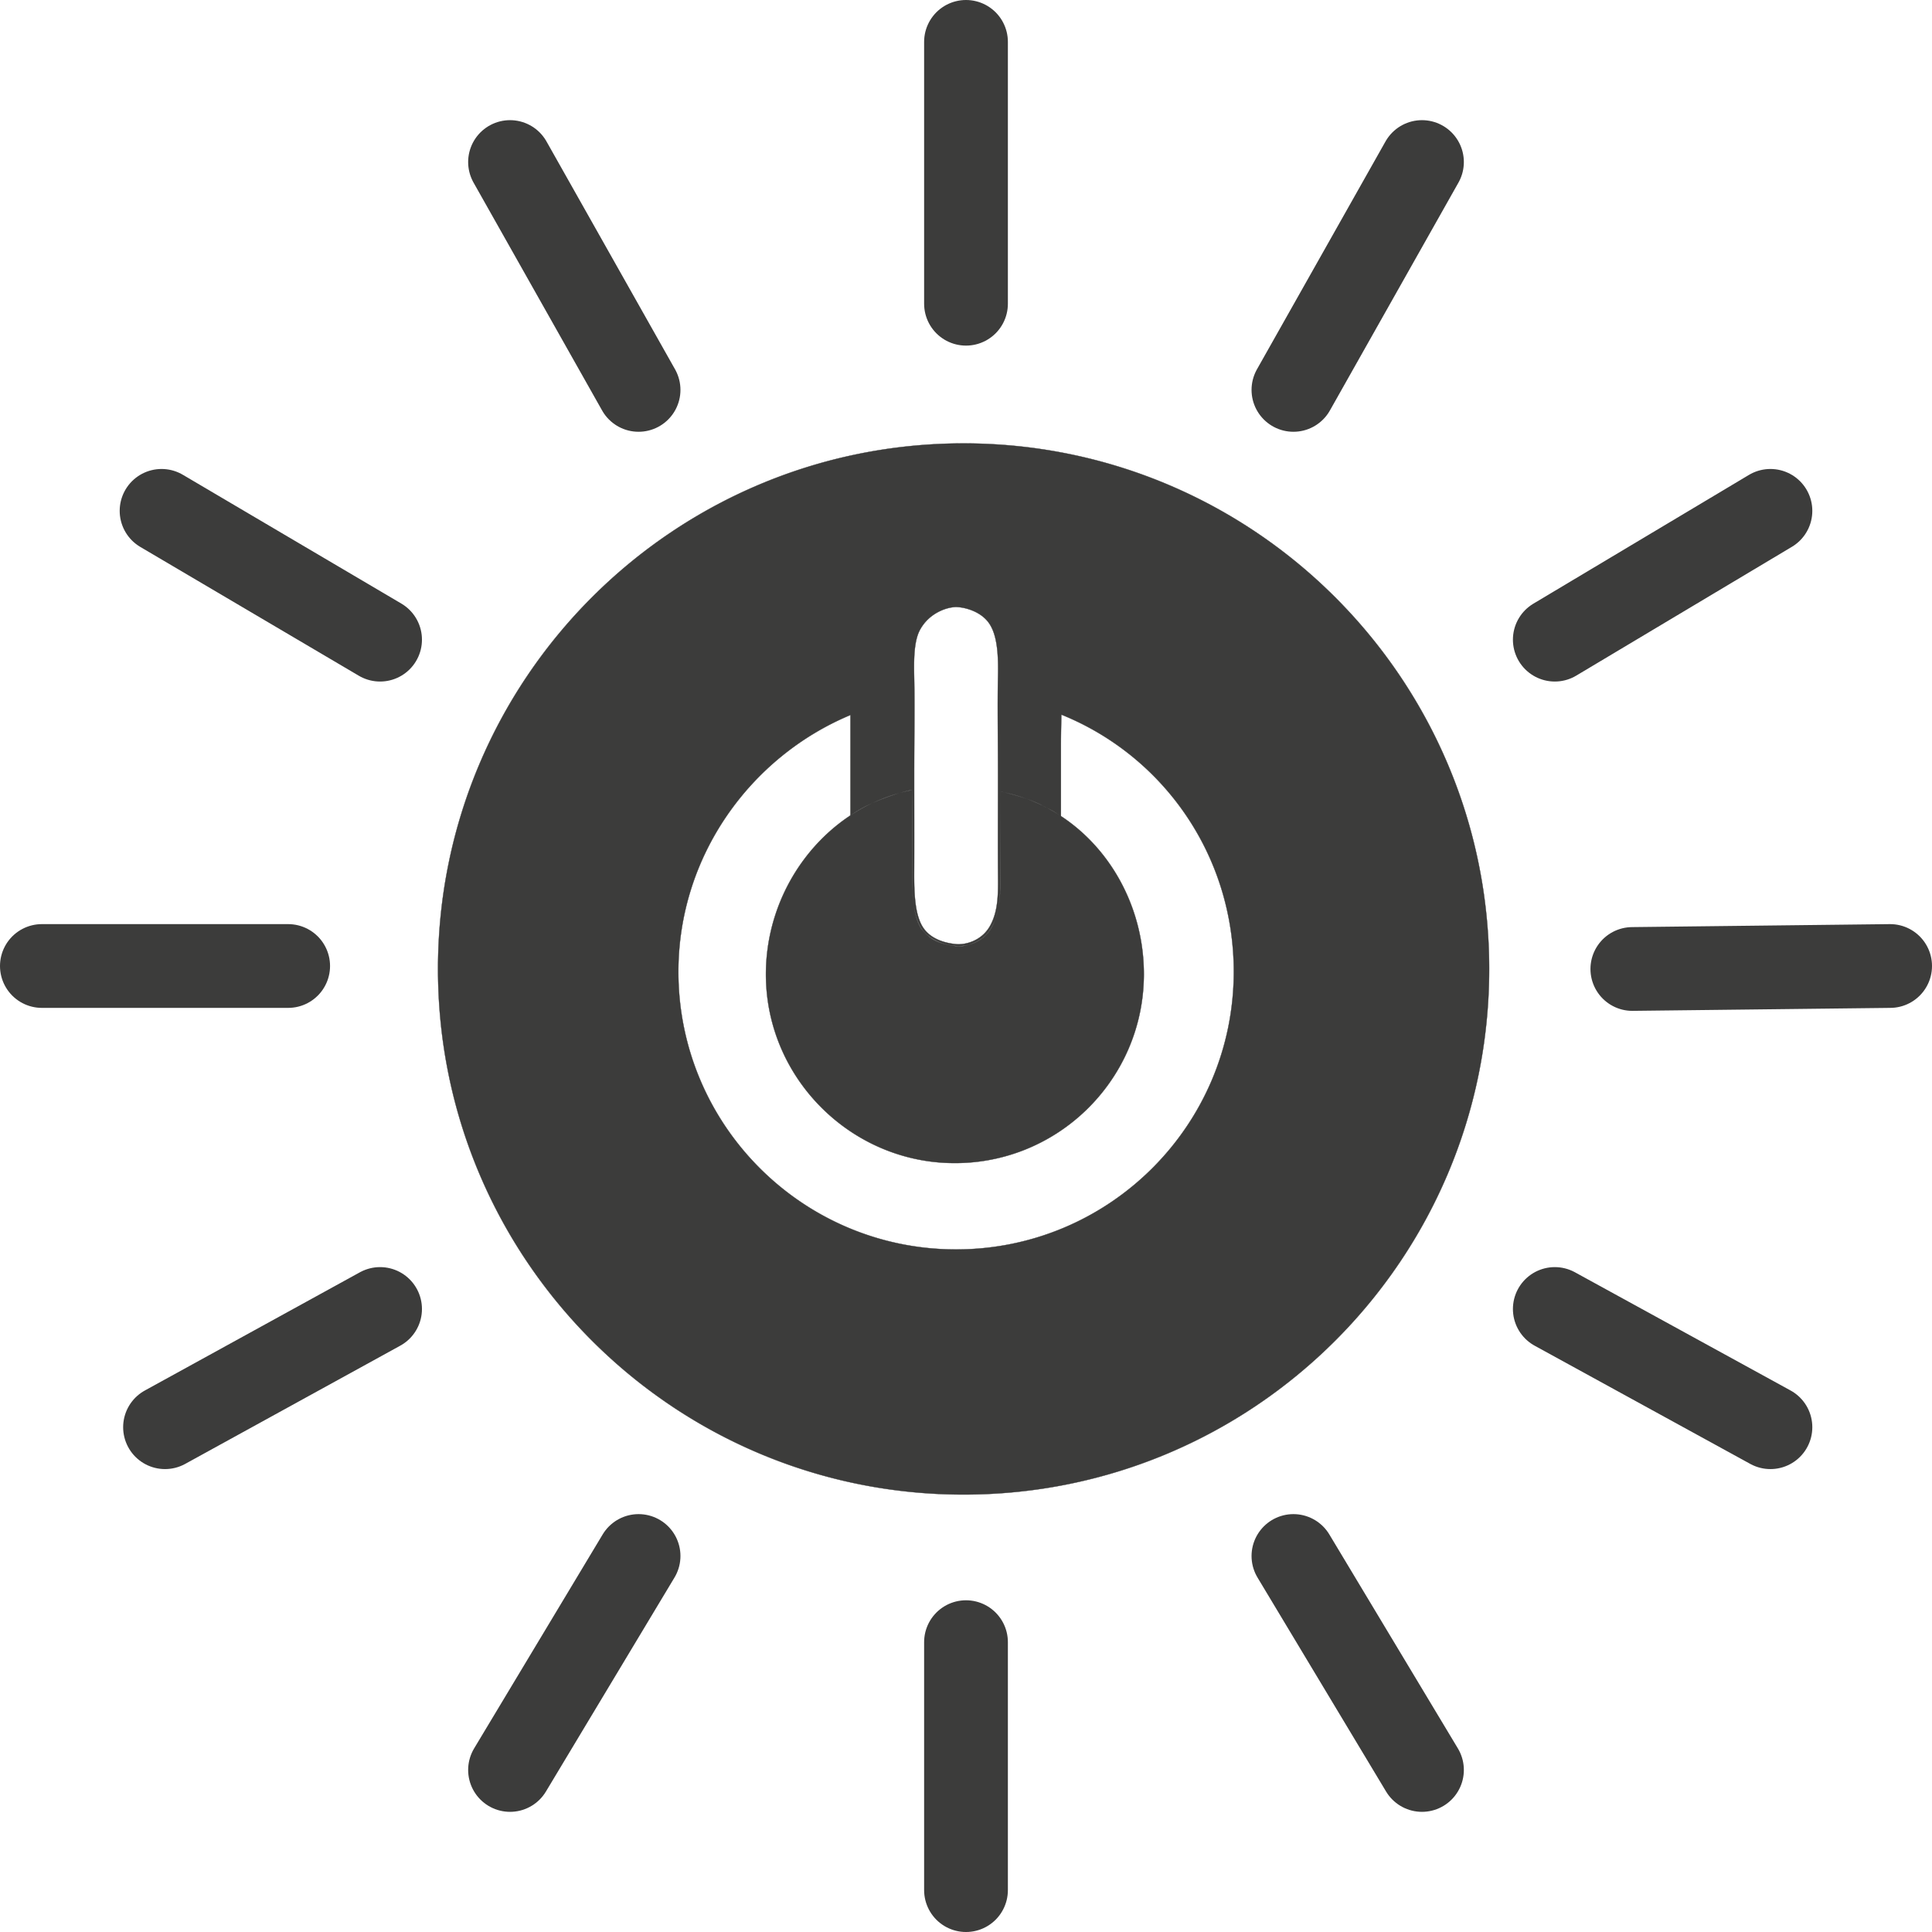 <svg id="Ebene_1" data-name="Ebene 1" xmlns="http://www.w3.org/2000/svg" viewBox="0 0 6920.01 6920.01">
  <defs>
    <style>
      .cls-1, .cls-2 {
        fill: #3c3c3b;
        stroke: #3c3c3b;
      }

      .cls-1 {
        stroke-linecap: round;
        stroke-linejoin: round;
        stroke-width: 300px;
      }

      .cls-2 {
        stroke-miterlimit: 10;
      }
    </style>
  </defs>
  <title>Energie_Weiss</title>
  <line class="cls-1" x1="3460.01" y1="150" x2="3460.01" y2="1087.88"/>
  <line class="cls-1" x1="5093.2" y1="580.38" x2="4632.78" y2="1396.51"/>
  <line class="cls-1" x1="6341.31" y1="1829.76" x2="5568.95" y2="2291.11"/>
  <line class="cls-1" x1="6770.01" y1="3460" x2="5846.7" y2="3470.68"/>
  <line class="cls-1" x1="1826.81" y1="580.38" x2="2287.23" y2="1396.51"/>
  <line class="cls-1" x1="578.71" y1="1829.76" x2="1361.36" y2="2291.11"/>
  <line class="cls-1" x1="150" y1="3460" x2="1032.15" y2="3460"/>
  <line class="cls-1" x1="591.08" y1="5111.93" x2="1361.35" y2="4688.51"/>
  <line class="cls-1" x1="1826.81" y1="6339.62" x2="2287.23" y2="5573.25"/>
  <line class="cls-1" x1="3460.01" y1="6770.01" x2="3460.01" y2="5881.86"/>
  <line class="cls-1" x1="5093.2" y1="6339.62" x2="4632.78" y2="5573.25"/>
  <line class="cls-1" x1="6341.31" y1="5111.93" x2="5568.95" y2="4688.51"/>
  <path class="cls-2" d="M6938.55,3790.38c0,1039.69-842.84,1882.53-1882.53,1882.53S3173.49,4830.07,3173.49,3790.38,4016.34,1907.85,5056,1907.85,6938.55,2750.7,6938.55,3790.38M4650.79,2880.7c-359.22,150-616.35,506-616.35,919.56,0,549.34,445.32,994.67,994.66,994.67s994.67-445.33,994.67-994.67c0-417.72-252.75-773.67-617.66-921-4-1.61,0-3.25,0,0,.08,15-1.47,61.8-1.47,109.62v253.82c-25.9-16.74-19.6-12.69-22.46-14.47-16.53-10.28-28.87-15.25-40-21.26-56.5-31.94-155.38-52.5-155.38-52.5v360.16c-4.62,80.51-19.87,114.88-45.07,147.44-21.83,28.2-77,51.5-112.65,46.59-74-10.18-94.33-28.93-118.85-55.17-35.54-38-38-148.86-38-148.86,0-118.21-.07-236.33-.68-355,0,0-1.53-2.55-51.77,12.42-74.13,24.07-127.8,48.3-169,78.37V2880.7m385.94,827.57c-16.95-.36-82.91-6.61-123.69-52.28-31.37-35.14-40.86-111.9-41.2-164.8-.86-136.25-.4-326.83-.28-341.6,0,0-1.54.24-2.31.39-308,61.06-539.12,360.68-520.12,698,19.46,345.64,303.33,624,649.27,637.17,385.87,14.71,703.31-293.75,703.31-676.34,0-316.74-212.71-594.86-509.32-652.85-.65-.13-5.57-1.57-5.57-1.57,0,13.7,0,151.14.84,332.31.25,55.73-8.05,122.32-36.64,164-12.72,18.53-25.09,29.72-43.74,40A144.16,144.16,0,0,1,5036.73,3708.27Zm142.54-964.68c1.74-78-2.17-151.31-33.85-194.23s-91.11-55.44-116.24-55.44c-30.59,0-95.72,19.44-129.48,81.93-22.15,41-21.95,109.2-20.6,172.15,2.09,97.39,0,220.08,0,349.69,0,127.65.47,239.92-.08,341.87-.42,77.25,1.86,157.58,32.45,203.05,31.92,47.44,92,56.18,117.71,58.86,27.78,2.89,90.13-8.17,122.13-66.22,30.74-55.76,28.52-121.75,28-192.75-.71-106-.08-215.69-.08-344.81C5179.27,2966.38,5177.06,2842.45,5179.27,2743.59Z" transform="translate(-1604.65 -319.7)"/>
</svg>
